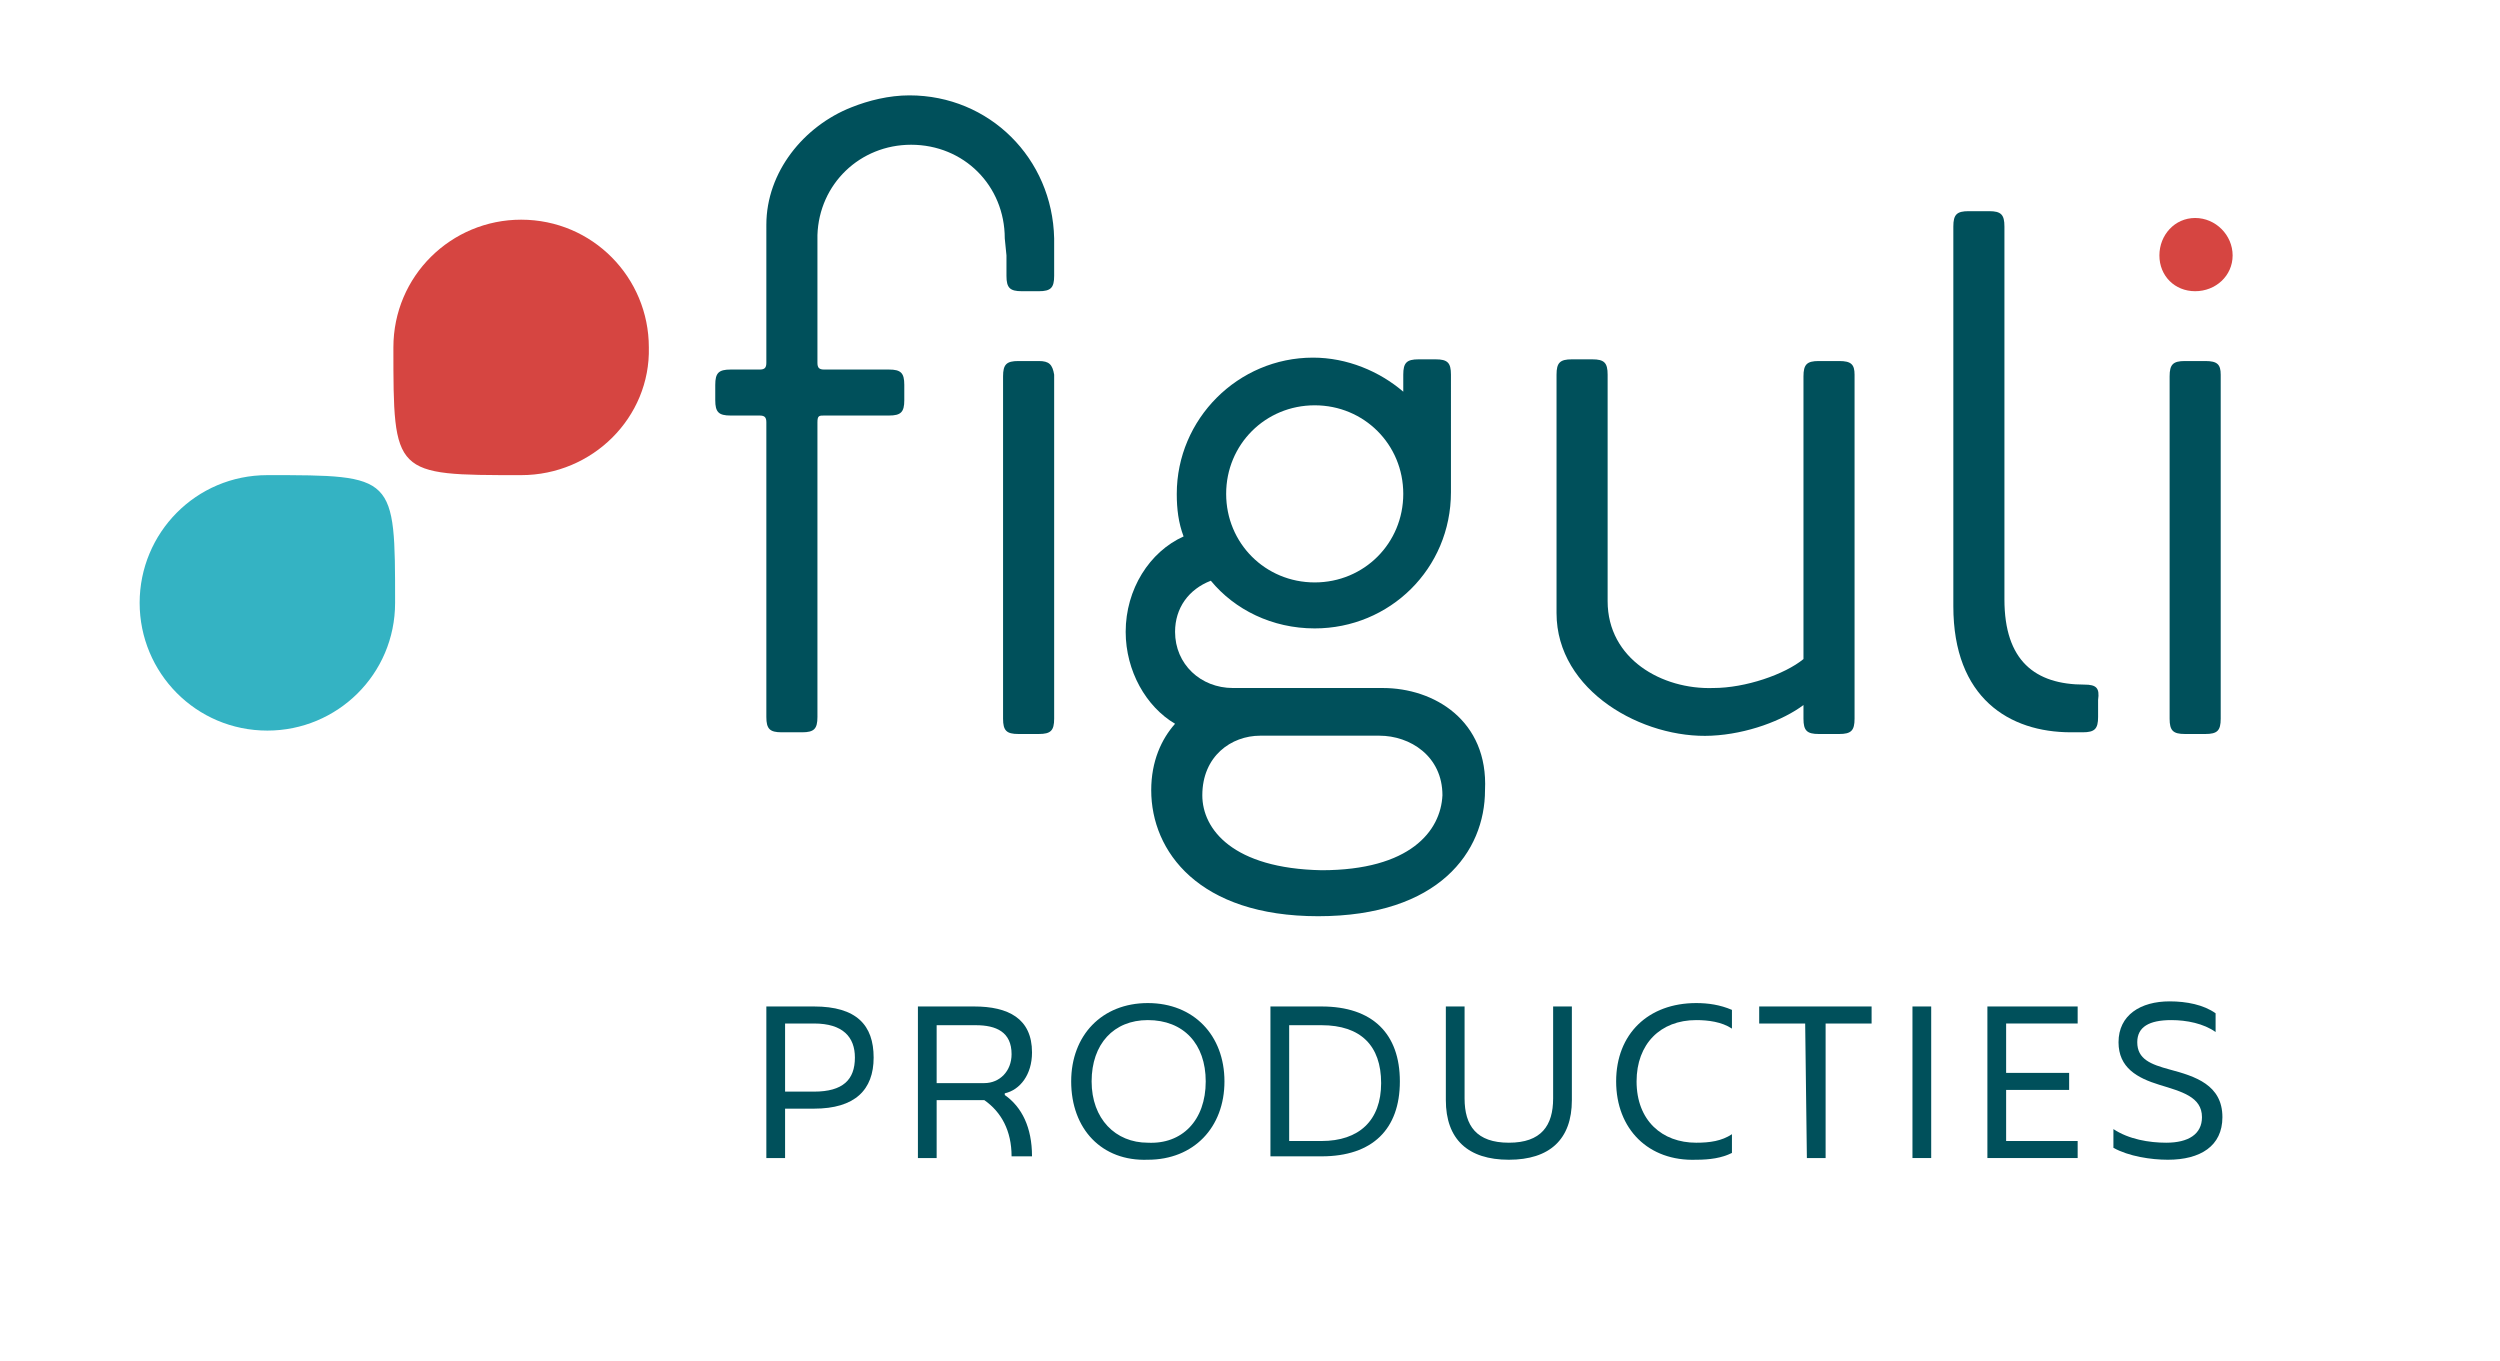 <?xml version="1.0" encoding="utf-8"?>
<!-- Generator: Adobe Illustrator 19.2.0, SVG Export Plug-In . SVG Version: 6.00 Build 0)  -->
<svg version="1.1" id="Layer_1" xmlns="http://www.w3.org/2000/svg" xmlns:xlink="http://www.w3.org/1999/xlink" x="0px" y="0px"
	 viewBox="0 0 146.8 79.9" style="enable-background:new 0 0 146.8 79.9;" xml:space="preserve">
<style type="text/css">
	.st0{clip-path:url(#SVGID_2_);fill:#00505B;}
	.st1{clip-path:url(#SVGID_2_);fill:#D64541;}
	.st2{clip-path:url(#SVGID_2_);fill:#34B3C3;}
</style>
<g>
	<defs>
		<rect id="SVGID_1_" y="0" width="146.8" height="79.9"/>
	</defs>
	<clipPath id="SVGID_2_">
		<use xlink:href="#SVGID_1_"  style="overflow:visible;"/>
	</clipPath>
	<path class="st0" d="M45,59.1h2.8c2.5,0,3.5,1.1,3.5,3c0,1.9-1.1,3-3.5,3h-1.7V68H45V59.1z M47.8,64.1c1.7,0,2.4-0.7,2.4-2
		c0-1.2-0.7-2-2.4-2h-1.7v4H47.8z"/>
	<path class="st0" d="M57.8,64.6H55V68h-1.1v-8.9h3.3c2,0,3.4,0.7,3.4,2.7c0,1.3-0.7,2.2-1.6,2.4v0.1c1,0.7,1.6,1.9,1.6,3.6h-1.2
		C59.4,66.4,58.8,65.3,57.8,64.6 M57.8,63.6c0.9,0,1.6-0.7,1.6-1.7c0-1.3-0.9-1.7-2.1-1.7H55v3.4H57.8z"/>
	<path class="st0" d="M62.9,63.5c0-2.7,1.8-4.6,4.5-4.6c2.7,0,4.5,1.9,4.5,4.6c0,2.7-1.8,4.6-4.5,4.6C64.7,68.2,62.9,66.3,62.9,63.5
		 M70.8,63.5c0-2.2-1.3-3.6-3.4-3.6c-2,0-3.3,1.4-3.3,3.6c0,2.2,1.4,3.6,3.3,3.6C69.4,67.2,70.8,65.8,70.8,63.5"/>
	<path class="st0" d="M74.6,59.1h3c3,0,4.6,1.6,4.6,4.4c0,2.8-1.6,4.4-4.6,4.4h-3V59.1z M77.6,67c2.2,0,3.5-1.2,3.5-3.4
		c0-2.2-1.2-3.4-3.5-3.4h-1.9V67H77.6z"/>
	<path class="st0" d="M84.9,64.6v-5.5H86v5.4c0,1.6,0.7,2.6,2.6,2.6c1.9,0,2.6-1,2.6-2.6v-5.4h1.1v5.5c0,2.3-1.3,3.5-3.7,3.5
		C86.2,68.1,84.9,66.9,84.9,64.6"/>
	<path class="st0" d="M94.9,63.5c0-2.8,1.9-4.6,4.7-4.6c0.7,0,1.4,0.1,2.1,0.4v1.1c-0.6-0.4-1.4-0.5-2.1-0.5c-2.1,0-3.5,1.4-3.5,3.6
		c0,2.3,1.5,3.6,3.5,3.6c0.8,0,1.5-0.1,2.1-0.5v1.1c-0.6,0.3-1.3,0.4-2.1,0.4C96.8,68.2,94.9,66.3,94.9,63.5"/>
	<polygon class="st0" points="106,60.1 103.3,60.1 103.3,59.1 109.9,59.1 109.9,60.1 107.2,60.1 107.2,68 106.1,68 	"/>
	<polygon class="st0" points="112.3,59.1 113.4,59.1 113.4,68 112.3,68 	"/>
	<polygon class="st0" points="116.7,59.1 122,59.1 122,60.1 117.8,60.1 117.8,63 121.5,63 121.5,64 117.8,64 117.8,67 122,67 
		122,68 116.7,68 	"/>
	<path class="st0" d="M124.1,67.4v-1.1c0.9,0.6,2.1,0.8,3.1,0.8c1.3,0,2.1-0.5,2.1-1.5c0-1.2-1.2-1.5-2.5-1.9
		c-1.3-0.4-2.4-1-2.4-2.5c0-1.6,1.3-2.4,3-2.4c1,0,2,0.2,2.7,0.7v1.1c-0.7-0.5-1.7-0.7-2.6-0.7c-1.3,0-2,0.4-2,1.3
		c0,1,0.8,1.3,1.9,1.6c1.5,0.4,3.1,0.9,3.1,2.8c0,1.7-1.3,2.5-3.2,2.5C126.3,68.1,125,67.9,124.1,67.4"/>
	<path class="st1" d="M128.9,12.8c1.2,0,2.2,1,2.2,2.2c0,1.2-1,2.1-2.2,2.1c-1.2,0-2.1-0.9-2.1-2.1
		C126.8,13.8,127.7,12.8,128.9,12.8"/>
	<path class="st1" d="M30.6,27.9L30.6,27.9c-7.5,0-7.5,0-7.5-7.5c0-4.2,3.4-7.5,7.5-7.5c4.2,0,7.5,3.4,7.5,7.5
		C38.2,24.5,34.8,27.9,30.6,27.9"/>
	<path class="st2" d="M15.7,27.9L15.7,27.9c7.5,0,7.5,0,7.5,7.5c0,4.2-3.4,7.5-7.5,7.5c-4.2,0-7.5-3.4-7.5-7.5S11.5,27.9,15.7,27.9"
		/>
	<path class="st0" d="M61,21.2h-1.2c-0.7,0-0.9,0.2-0.9,0.9v20.1c0,0.7,0.2,0.9,0.9,0.9H61c0.7,0,0.9-0.2,0.9-0.9V22
		C61.8,21.4,61.6,21.2,61,21.2"/>
	<path class="st0" d="M81.2,40.4H74h-0.2h-1.4c-1.9,0-3.4-1.4-3.4-3.3c0-1.4,0.8-2.5,2.1-3c1.4,1.7,3.6,2.8,6.1,2.8c4.4,0,8-3.5,8-8
		v-0.3V22c0-0.7-0.2-0.9-0.9-0.9h-1c-0.7,0-0.9,0.2-0.9,0.9v1c-1.4-1.2-3.3-2-5.3-2c-4.4,0-8,3.6-8,8c0,0.9,0.1,1.7,0.4,2.5
		c-2,0.9-3.4,3.1-3.4,5.6c0,2.3,1.2,4.4,2.9,5.4c-0.8,0.9-1.4,2.2-1.4,3.9c0,3.6,2.8,7.4,9.8,7.4c7.1,0,9.8-3.8,9.8-7.4
		C87.4,42.3,84.2,40.4,81.2,40.4 M77.2,23.8c2.9,0,5.2,2.3,5.2,5.2c0,2.9-2.3,5.2-5.2,5.2c-2.9,0-5.2-2.3-5.2-5.2
		C72,26.1,74.3,23.8,77.2,23.8 M77.6,51.1c-5.2-0.1-7-2.4-7-4.4c0-2.3,1.7-3.5,3.4-3.5h7c1.8,0,3.7,1.2,3.7,3.5
		C84.6,48.8,82.8,51.1,77.6,51.1"/>
	<path class="st0" d="M108,21.2h-1.2c-0.7,0-0.9,0.2-0.9,0.9v16.6c-1.1,0.9-3.4,1.7-5.3,1.7c-3,0.1-6.2-1.7-6.2-5.1V22
		c0-0.7-0.2-0.9-0.9-0.9h-1.2c-0.7,0-0.9,0.2-0.9,0.9v14c0,4.6,5.1,7.4,9.1,7.2c2.1-0.1,4.2-0.9,5.4-1.8v0.8c0,0.7,0.2,0.9,0.9,0.9
		h1.2c0.7,0,0.9-0.2,0.9-0.9V22C108.9,21.4,108.7,21.2,108,21.2"/>
	<path class="st0" d="M122.4,40.2c-2.9,0-4.7-1.4-4.7-5V13.3c0-0.7-0.2-0.9-0.9-0.9h-1.2c-0.7,0-0.9,0.2-0.9,0.9v22.3
		c0,5.4,3.3,7.4,6.9,7.4h0.7c0.7,0,0.9-0.2,0.9-0.9v-1C123.3,40.4,123.1,40.2,122.4,40.2"/>
	<path class="st0" d="M129.5,21.2h-1.2c-0.7,0-0.9,0.2-0.9,0.9v20.1c0,0.7,0.2,0.9,0.9,0.9h1.2c0.7,0,0.9-0.2,0.9-0.9V22
		C130.4,21.4,130.2,21.2,129.5,21.2"/>
	<path class="st0" d="M53.4,5.6c-1.2,0-2.4,0.3-3.4,0.7c-2.8,1.1-5,3.8-5,6.9V14h0v7.3c0,0.3-0.1,0.4-0.4,0.4h-1.7
		c-0.7,0-0.9,0.2-0.9,0.9v0.9c0,0.7,0.2,0.9,0.9,0.9h1.7c0.3,0,0.4,0.1,0.4,0.4v17.3c0,0.7,0.2,0.9,0.9,0.9h1.2
		c0.7,0,0.9-0.2,0.9-0.9V24.8c0-0.4,0.1-0.4,0.4-0.4h3.8c0.7,0,0.9-0.2,0.9-0.9v-0.9c0-0.7-0.2-0.9-0.9-0.9h-3.8
		c-0.3,0-0.4-0.1-0.4-0.4v-7.2l0,0c0-0.1,0-0.3,0-0.3c0.1-3,2.5-5.3,5.5-5.3c3.1,0,5.5,2.4,5.5,5.5l0.1,1v1.2c0,0.7,0.2,0.9,0.9,0.9
		h1c0.7,0,0.9-0.2,0.9-0.9v-1.9V14C61.8,9.3,58.1,5.6,53.4,5.6"/>
</g>
</svg>
